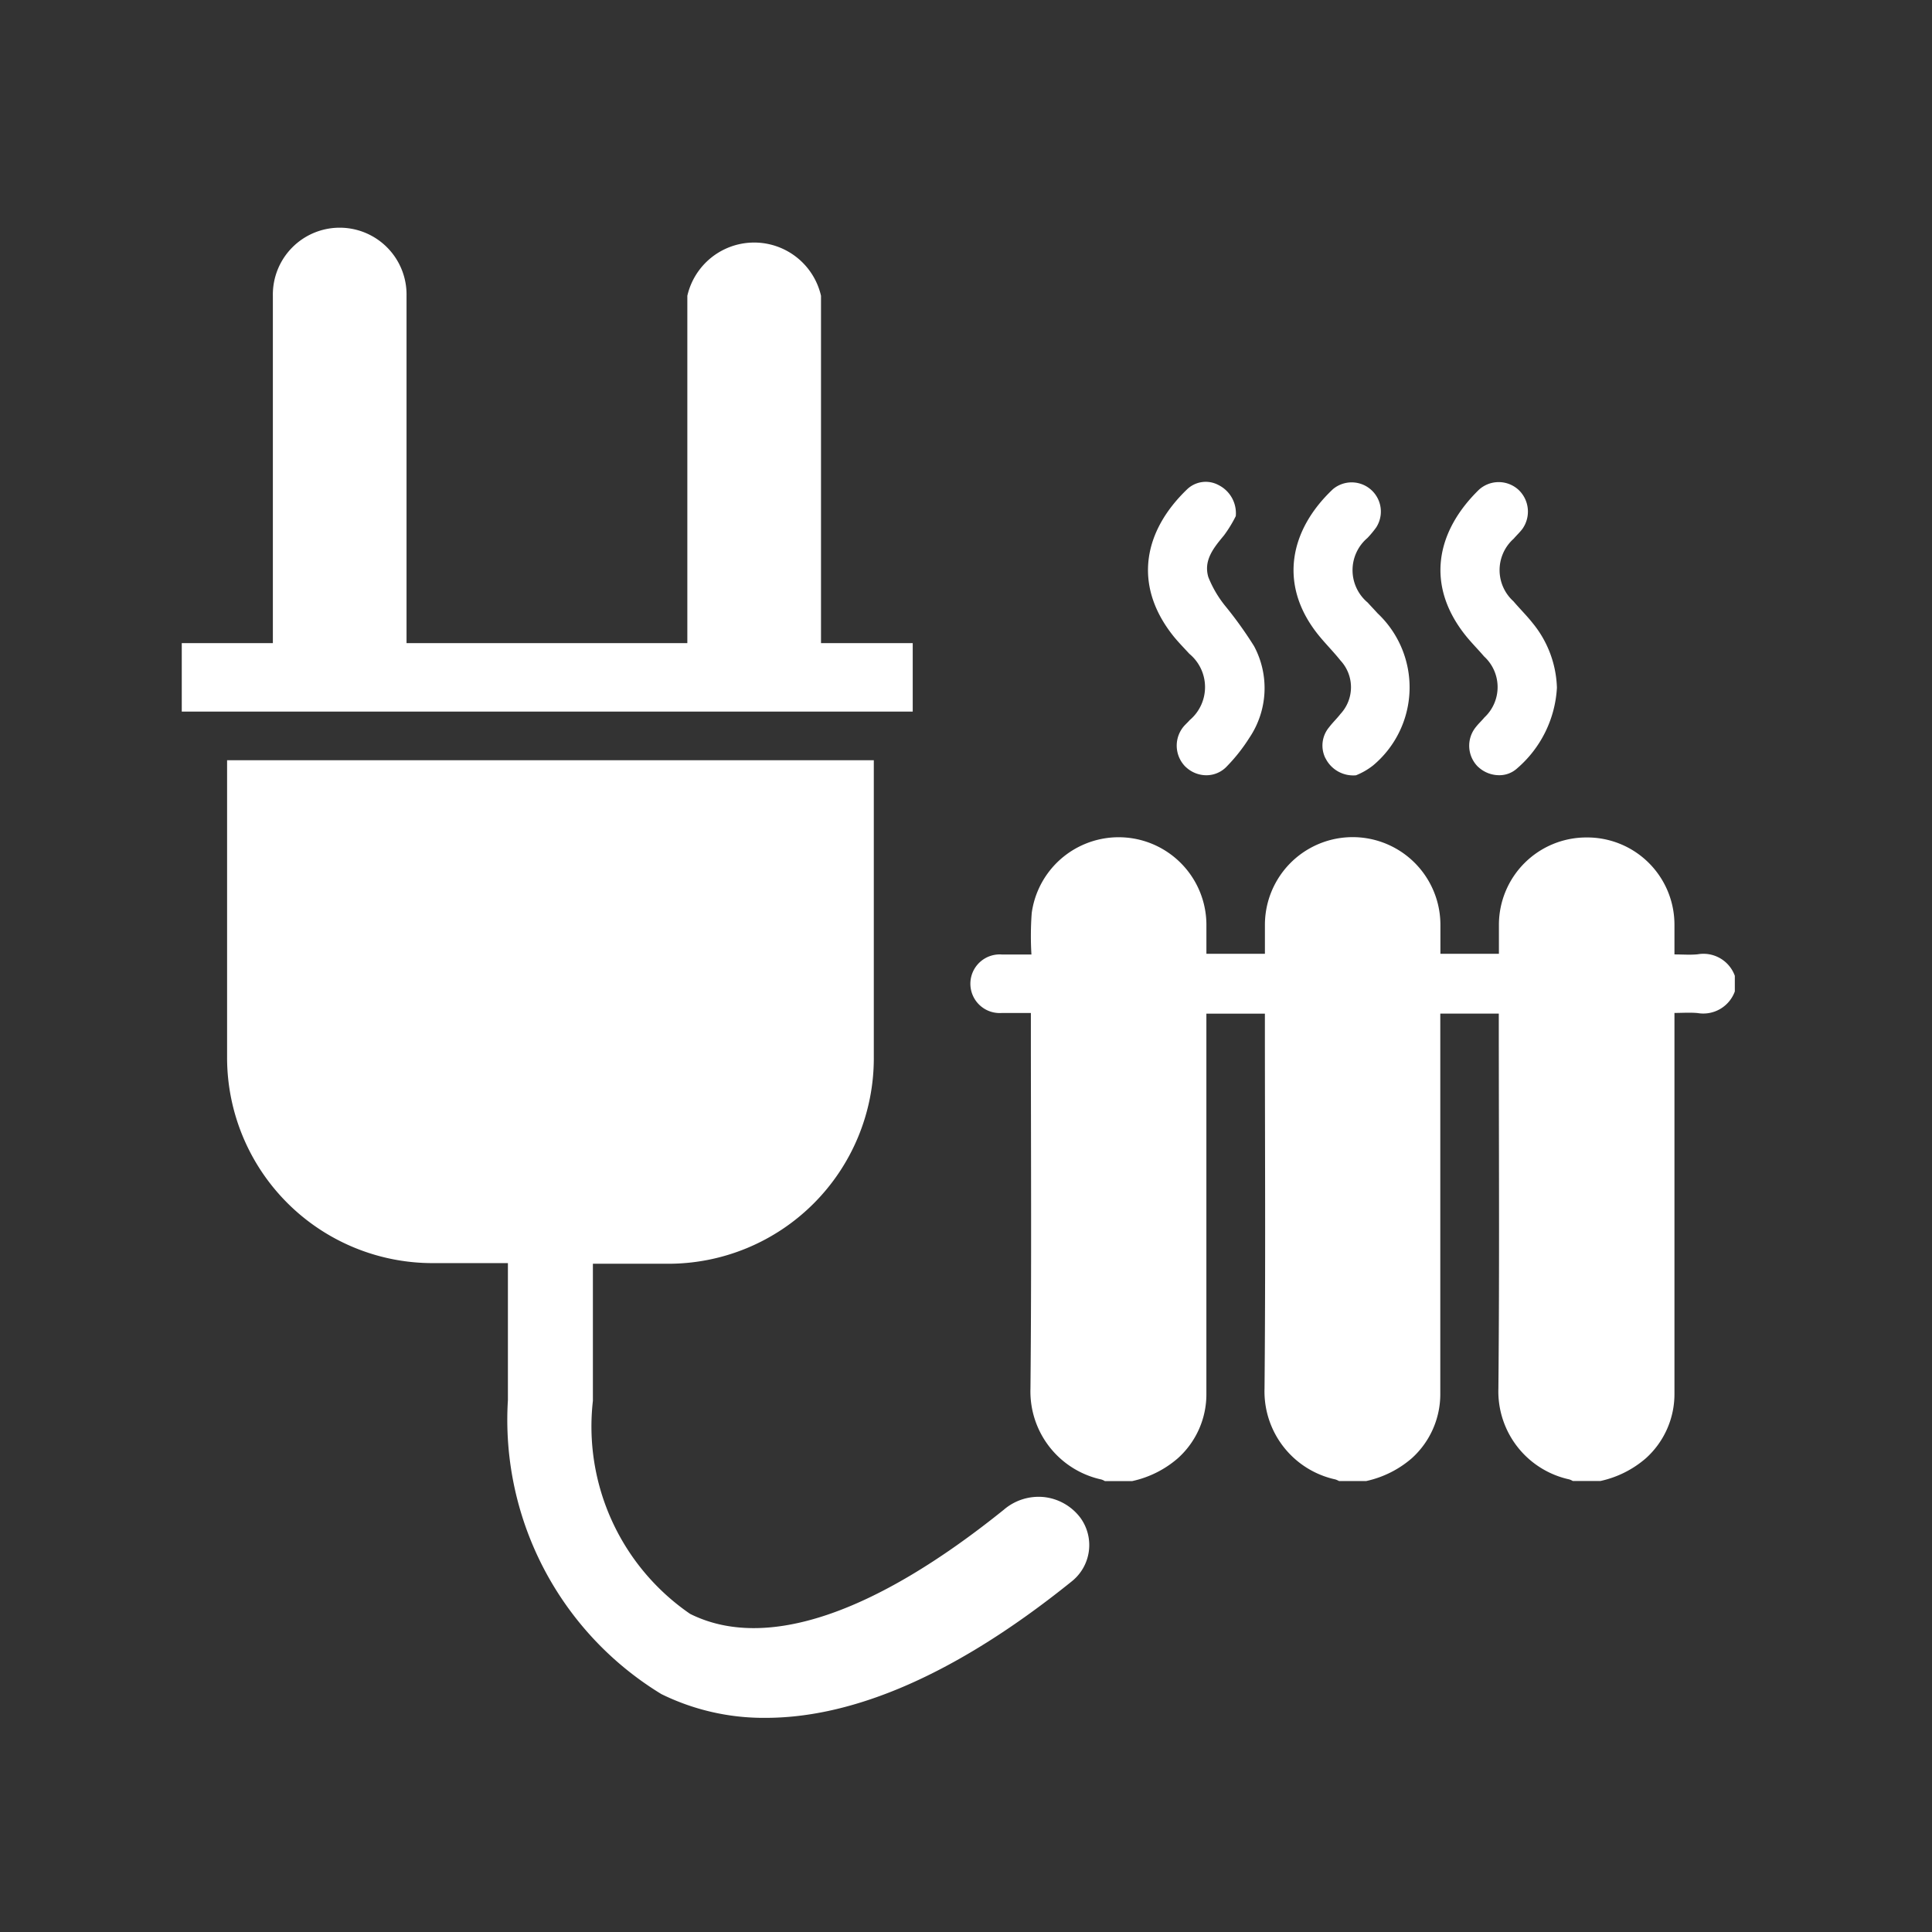 <svg xmlns="http://www.w3.org/2000/svg" xmlns:xlink="http://www.w3.org/1999/xlink" width="85" height="85" viewBox="0 0 85 85">
  <rect x="0" y="0" width="85" height="85" fill="#333333" stroke="none"/>
  <defs>
    <clipPath id="clip-SAUBER-WAERMESTROM-weiss">
      <rect width="85" height="85"/>
    </clipPath>
  </defs>
  <g id="SAUBER-WAERMESTROM-weiss" clip-path="url(#clip-SAUBER-WAERMESTROM-weiss)">
    <path id="Vereinigungsmenge_35" data-name="Vereinigungsmenge 35" d="M20416.094,14381.532a14.125,14.125,0,0,1-6.75-12.934v-6.026h-3.314a9.043,9.043,0,0,1-9.041-9.044v-13.08h28.453v13.113a9.043,9.043,0,0,1-9.045,9.039h-3.314v6.03a10,10,0,0,0,4.277,9.374c3.318,1.655,8.109,0,13.8-4.581a2.349,2.349,0,0,1,1.77-.558,2.316,2.316,0,0,1,1.607.92,2.042,2.042,0,0,1-.363,2.77c-5.691,4.594-10.148,6.023-13.488,6.023A10.187,10.187,0,0,1,20416.094,14381.532Zm40.1-9.375h0a.767.767,0,0,0-.152-.069,3.963,3.963,0,0,1-3.121-4c.051-5.333.018-10.666.018-15.994v-.5h-2.574v16.714a3.8,3.8,0,0,1-1.256,2.851,4.535,4.535,0,0,1-2,1h-1.2a.993.993,0,0,0-.156-.069,3.963,3.963,0,0,1-3.121-4c.049-5.333.016-10.666.016-15.994v-.5h-2.574v16.714a3.779,3.779,0,0,1-1.26,2.851,4.525,4.525,0,0,1-2,1h-1.207a.72.72,0,0,0-.152-.069,3.963,3.963,0,0,1-3.121-4c.051-5.333.018-10.666.018-16v-.524h-1.293a1.29,1.29,0,1,1,.018-2.574h1.3a13.731,13.731,0,0,1,.012-1.822,3.861,3.861,0,0,1,7.686.567v1.223h2.574v-1.277a3.86,3.86,0,0,1,7.721.012c0,.422,0,.844,0,1.266h2.574v-1.266a3.845,3.845,0,0,1,3.834-3.852h.008a3.838,3.838,0,0,1,3.881,3.846v1.3c.375,0,.7.027,1.023-.006a1.467,1.467,0,0,1,1.633.946v.688a1.476,1.476,0,0,1-1.633.952c-.336-.032-.67-.006-1.023-.006v16.742a3.8,3.8,0,0,1-1.258,2.851,4.515,4.515,0,0,1-2,1Zm-10.881-31.795a1.251,1.251,0,0,1,.162-1.368c.156-.206.346-.385.5-.585a1.726,1.726,0,0,0,0-2.348c-.33-.416-.707-.783-1.033-1.2-1.7-2.18-1.189-4.561.7-6.34a1.285,1.285,0,0,1,1.9,1.688,4.4,4.4,0,0,1-.383.46,1.858,1.858,0,0,0,.01,2.84c.146.162.293.313.439.476a4.474,4.474,0,0,1-.2,6.691,3.023,3.023,0,0,1-.752.434A1.362,1.362,0,0,1,20445.316,14340.362Zm6.711.373a1.3,1.3,0,0,1-.09-1.753c.113-.146.252-.271.371-.416a1.827,1.827,0,0,0-.016-2.688c-.266-.313-.562-.606-.82-.93-1.754-2.207-1.295-4.555.594-6.4a1.292,1.292,0,0,1,1.758.016,1.316,1.316,0,0,1,.146,1.72c-.113.146-.254.277-.373.417a1.848,1.848,0,0,0-.01,2.754c.275.324.584.628.848.963a4.7,4.7,0,0,1,1.064,2.84,5.046,5.046,0,0,1-1.752,3.548,1.155,1.155,0,0,1-.795.3A1.348,1.348,0,0,1,20452.027,14340.735Zm-12.857.011a1.313,1.313,0,0,1-.064-1.817c.08-.086.164-.162.238-.248a1.9,1.9,0,0,0-.016-2.916c-.262-.287-.537-.562-.77-.866-1.713-2.224-1.215-4.555.66-6.361a1.186,1.186,0,0,1,1.4-.194,1.385,1.385,0,0,1,.752,1.363,5.616,5.616,0,0,1-.52.849c-.449.541-.908,1.093-.687,1.835a4.886,4.886,0,0,0,.719,1.238,17.227,17.227,0,0,1,1.293,1.8,3.911,3.911,0,0,1-.209,4.035,7.6,7.6,0,0,1-.98,1.244,1.236,1.236,0,0,1-.916.4A1.317,1.317,0,0,1,20439.17,14340.746Zm-44.172-2.439v-3.013h4.008v-15.281a2.941,2.941,0,1,1,5.881,0v15.281h12.354v-15.281a3.017,3.017,0,0,1,5.881,0v15.281h4.035v3.013Z" transform="translate(-20386.998 -14307)" fill="#fff"/>
  </g>
</svg>
